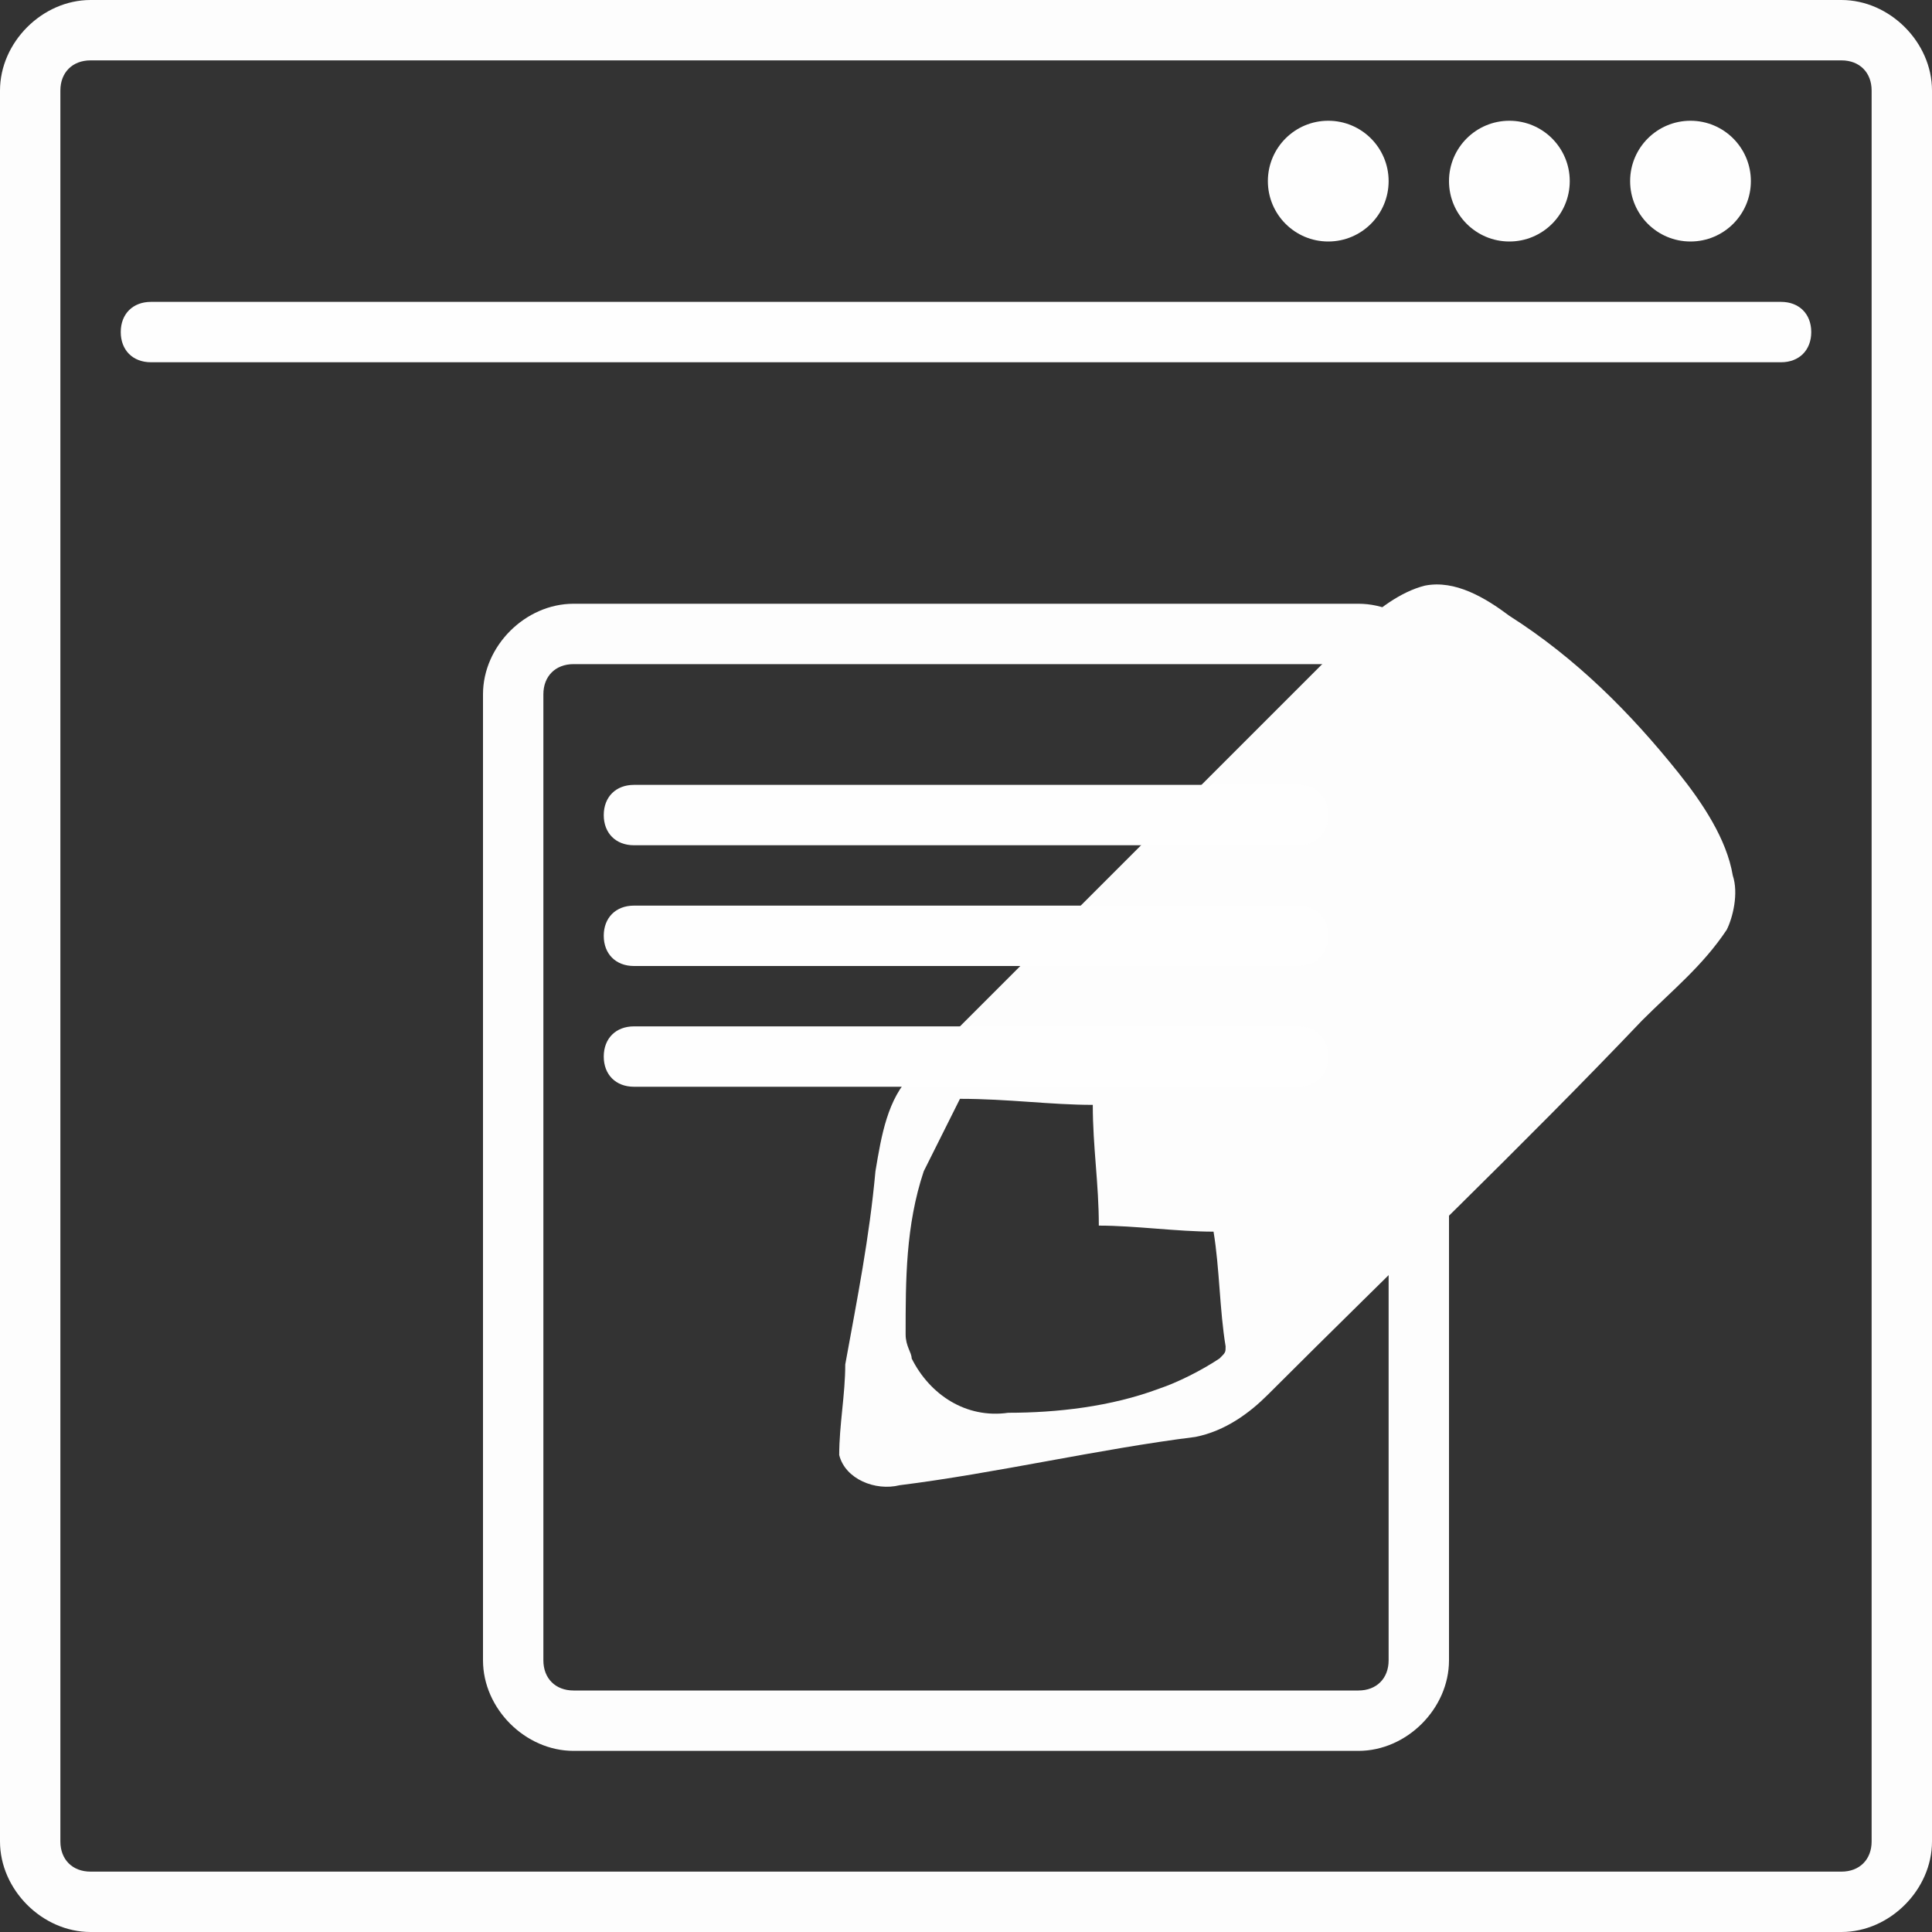 <?xml version="1.0" encoding="utf-8"?>
<svg version="1.1" id="Lager_1" xmlns="http://www.w3.org/2000/svg" xmlns:xlink="http://www.w3.org/1999/xlink" x="0px" y="0px"
	 viewBox="0 0 32 32" style="enable-background:new 0 0 32 32;" xml:space="preserve" fill="#fdfdfd">
<rect x="0" y="0" width="32" height="32" fill="#333333" stroke="none"/>
<style type="text/css">
	.st0{fill:#fdfdfd;}
	.st1{fill:#fefefe;}
</style>
<path class="st0" d="M23.6,9.7c0.5-0.1,1,0.2,1.4,0.5c1.1,0.7,2,1.6,2.8,2.6c0.4,0.5,0.8,1.1,0.9,1.7c0.1,0.3,0,0.7-0.1,0.9
	c-0.4,0.6-0.9,1-1.4,1.5c-2,2.1-4.1,4.1-6.2,6.2c-0.3,0.3-0.7,0.6-1.2,0.7c-1.6,0.2-3.3,0.6-4.9,0.8c-0.4,0.1-0.9-0.1-1-0.5
	c0-0.5,0.1-1,0.1-1.5c0.2-1.1,0.4-2.1,0.5-3.2c0.1-0.6,0.2-1.2,0.6-1.6c2.5-2.5,4.9-4.9,7.4-7.4C22.8,10.1,23.2,9.8,23.6,9.7
	 M15.9,18.2c-0.2,0.4-0.4,0.8-0.6,1.2C15,20.3,15,21.2,15,22.1c0,0.2,0.1,0.3,0.1,0.4c0.3,0.6,0.9,1,1.6,0.9c0.8,0,1.7-0.1,2.5-0.4
	c0.3-0.1,0.7-0.3,1-0.5c0.1-0.1,0.1-0.1,0.1-0.2c-0.1-0.6-0.1-1.3-0.2-1.9c-0.6,0-1.3-0.1-1.9-0.1c0-0.7-0.1-1.3-0.1-2
	C17.4,18.3,16.7,18.2,15.9,18.2z"/>
<path d="M30.5,1C30.8,1,31,1.2,31,1.5v29c0,0.3-0.2,0.5-0.5,0.5h-29C1.2,31,1,30.8,1,30.5v-29C1,1.2,1.2,1,1.5,1H30.5 M30.5,0h-29
	C0.7,0,0,0.7,0,1.5v29C0,31.3,0.7,32,1.5,32h29c0.8,0,1.5-0.7,1.5-1.5v-29C32,0.7,31.3,0,30.5,0L30.5,0z"/>
<path d="M22.5,11c0.3,0,0.5,0.2,0.5,0.5v16c0,0.3-0.2,0.5-0.5,0.5h-13C9.2,28,9,27.8,9,27.5v-16C9,11.2,9.2,11,9.5,11H22.5 M22.5,10
	h-13C8.7,10,8,10.7,8,11.5v16C8,28.3,8.7,29,9.5,29h13c0.8,0,1.5-0.7,1.5-1.5v-16C24,10.7,23.3,10,22.5,10L22.5,10z"/>
<path class="st1" d="M29.5,6h-27C2.2,6,2,5.8,2,5.5v0C2,5.2,2.2,5,2.5,5h27C29.8,5,30,5.2,30,5.5v0C30,5.8,29.8,6,29.5,6z"/>
<path class="st1" d="M21.5,14h-11c-0.3,0-0.5-0.2-0.5-0.5v0c0-0.3,0.2-0.5,0.5-0.5h11c0.3,0,0.5,0.2,0.5,0.5v0
	C22,13.8,21.8,14,21.5,14z"/>
<path class="st1" d="M21.5,16h-11c-0.3,0-0.5-0.2-0.5-0.5v0c0-0.3,0.2-0.5,0.5-0.5h11c0.3,0,0.5,0.2,0.5,0.5v0
	C22,15.8,21.8,16,21.5,16z"/>
<path class="st1" d="M21.5,18h-11c-0.3,0-0.5-0.2-0.5-0.5v0c0-0.3,0.2-0.5,0.5-0.5h11c0.3,0,0.5,0.2,0.5,0.5v0
	C22,17.8,21.8,18,21.5,18z"/>
<circle class="st1" cx="28" cy="3" r="1"/>
<circle class="st1" cx="25" cy="3" r="1"/>
<circle class="st1" cx="22" cy="3" r="1"/>
</svg>
